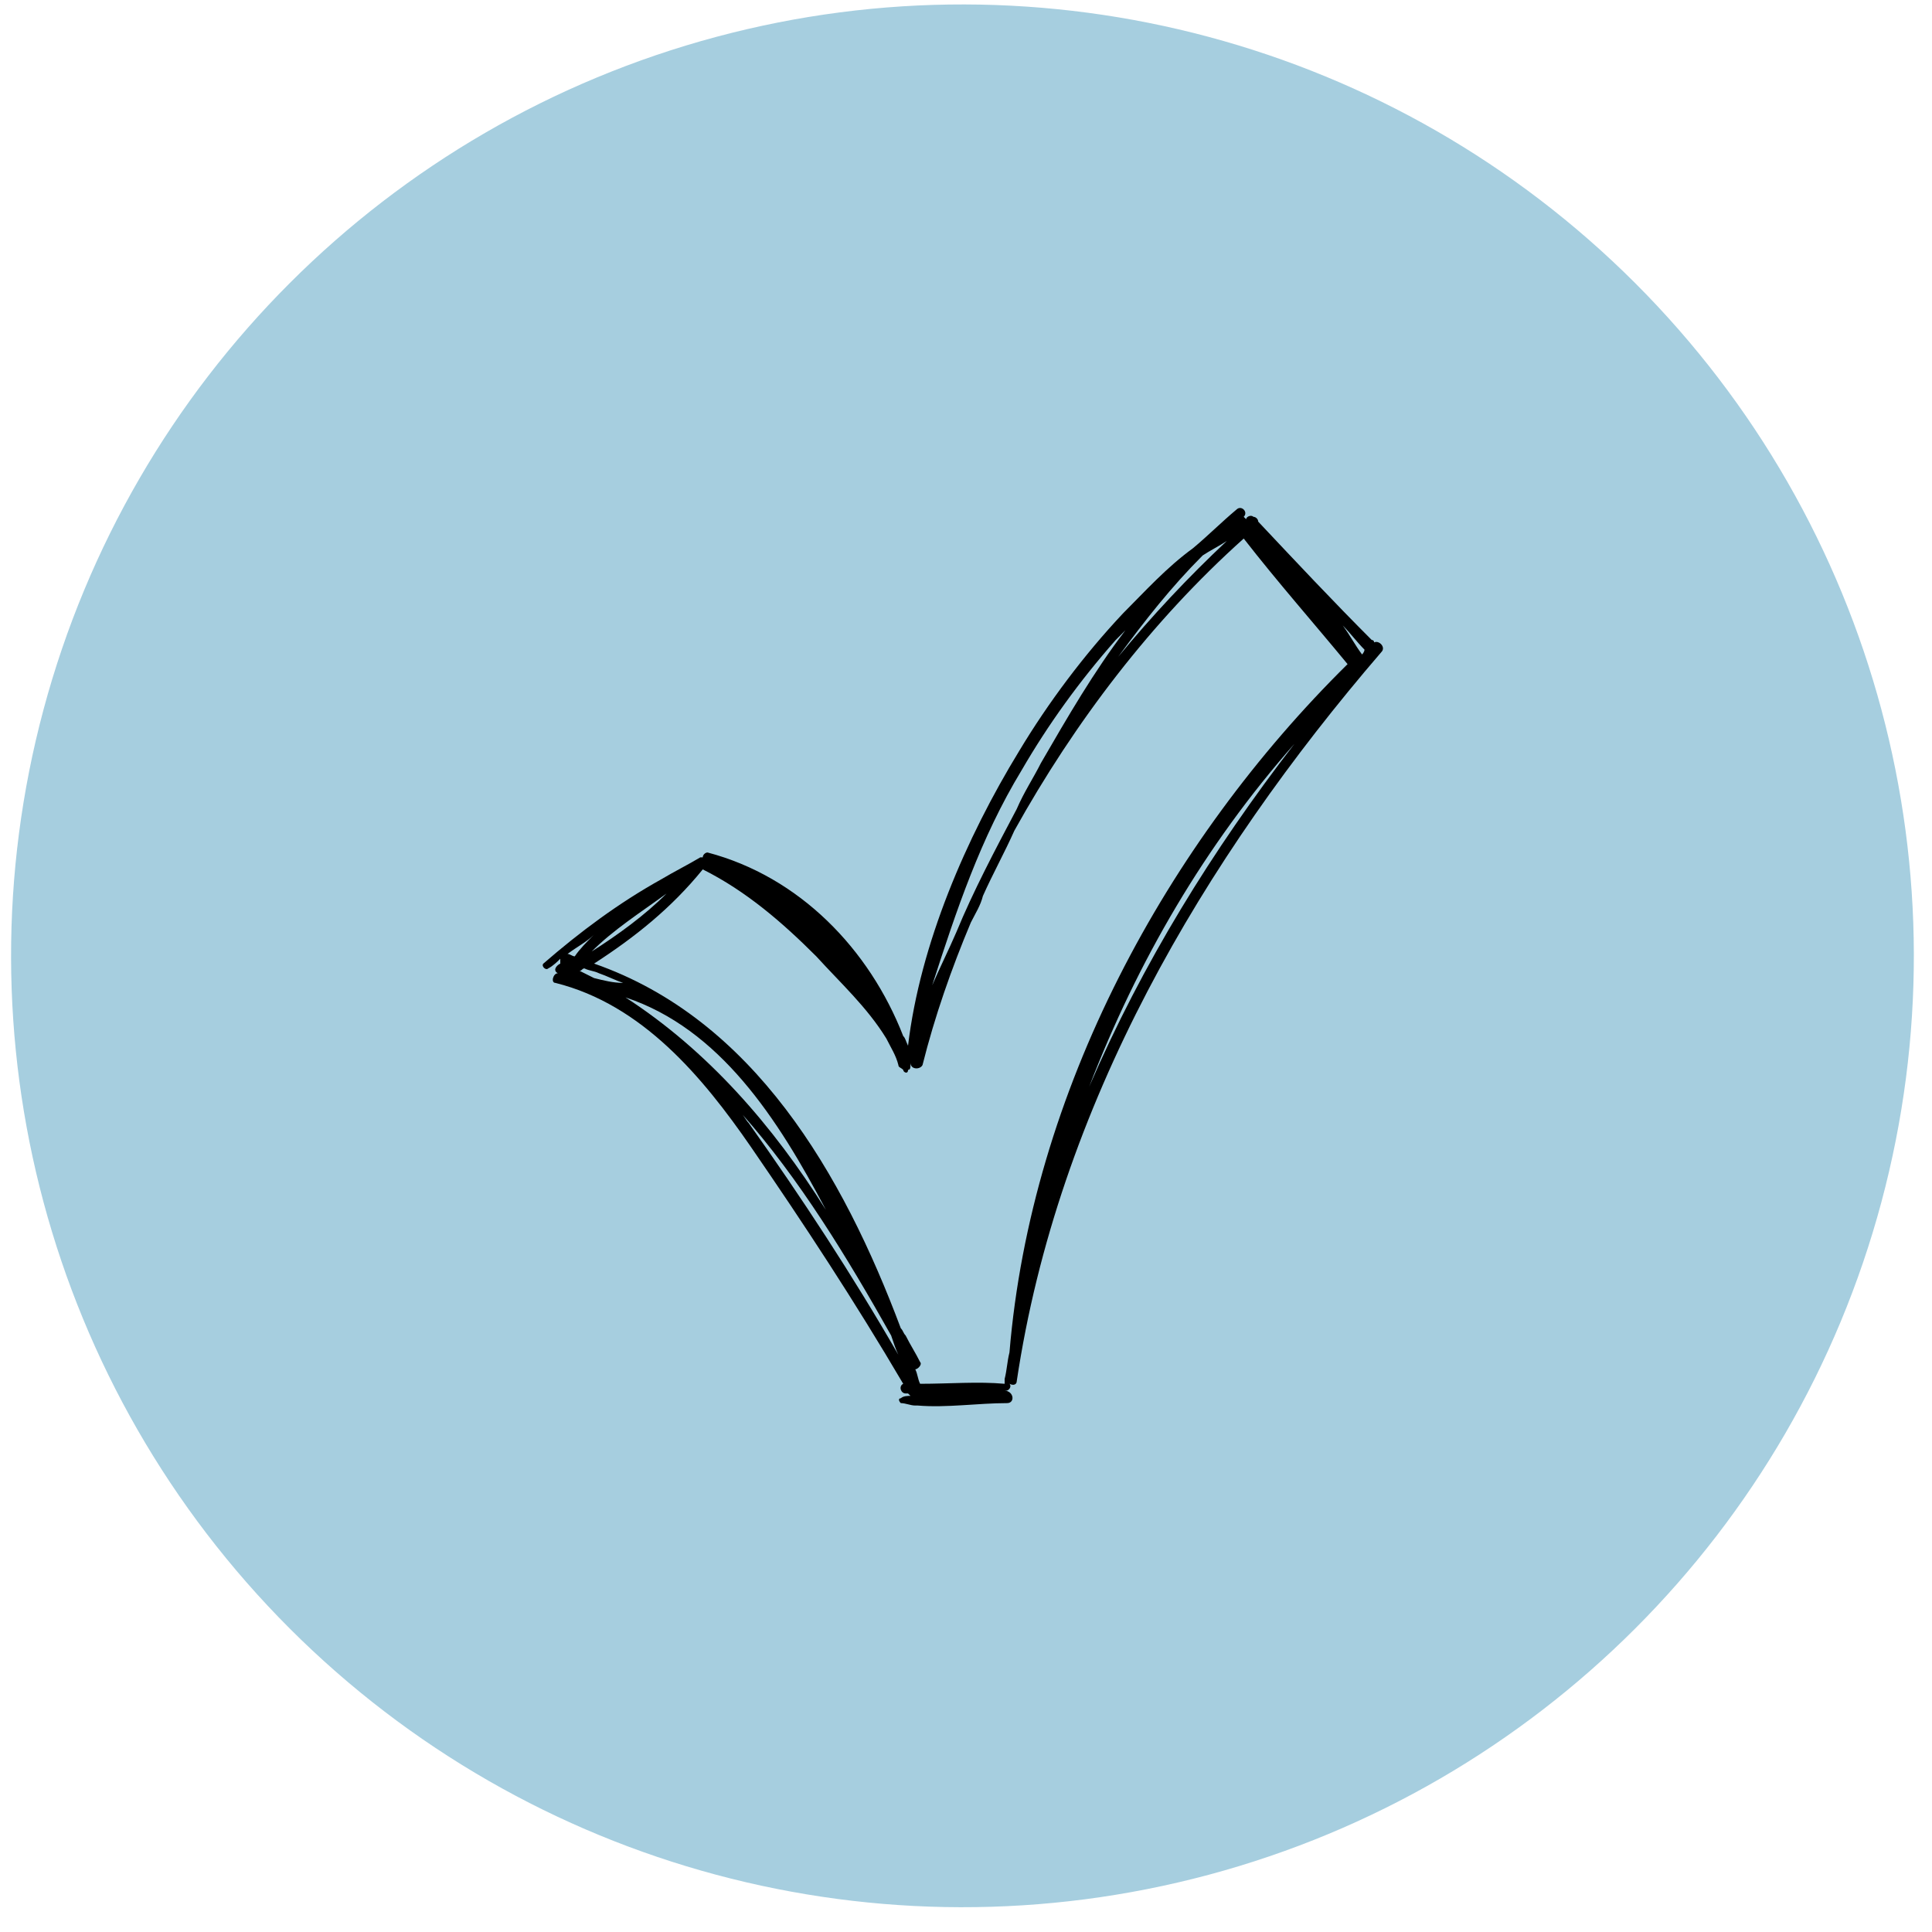 <?xml version="1.0" encoding="utf-8"?>
<!-- Generator: Adobe Illustrator 24.0.3, SVG Export Plug-In . SVG Version: 6.00 Build 0)  -->
<svg version="1.1" id="Ebene_1" xmlns="http://www.w3.org/2000/svg" xmlns:xlink="http://www.w3.org/1999/xlink" x="0px" y="0px"
	 viewBox="0 0 80 80" style="enable-background:new 0 0 80 80;" xml:space="preserve">
<style type="text/css">
	.st0{fill:#A6CEDF;}
</style>
<g>
	
		<ellipse transform="matrix(0.707 -0.707 0.707 0.707 -16.353 39.791)" class="st0" cx="39.9" cy="39.6" rx="39.4" ry="39.4"/>
</g>
<path d="M42.1,57.2c1.7-11.4,7.7-21.6,15.1-30.2c0.2-0.2-0.1-0.5-0.3-0.4c0,0,0-0.1-0.1-0.1c-1.6-1.6-3.1-3.2-4.7-4.9
	c0-0.1-0.1-0.2-0.2-0.2c-0.1-0.1-0.3,0-0.3,0.1c0,0,0,0,0,0c0,0-0.1-0.1-0.1-0.1c0,0,0,0,0,0c0.2-0.2-0.1-0.5-0.3-0.3
	c-0.6,0.5-1.2,1.1-1.8,1.6c-1.1,0.8-2,1.8-2.9,2.7c-1.6,1.7-3.1,3.7-4.3,5.7c-2.2,3.6-4.1,8-4.6,12.2c-0.1-0.2-0.1-0.3-0.2-0.4
	c-1.4-3.6-4.3-6.6-8.1-7.6c-0.1,0-0.2,0.1-0.2,0.2c0,0-0.1,0-0.1,0c-0.5,0.3-1.1,0.6-1.6,0.9c-1.8,1-3.4,2.2-4.9,3.5
	c-0.1,0.1,0.1,0.3,0.2,0.2c0.2-0.1,0.4-0.3,0.5-0.4c0,0.1,0,0.1,0,0.2c-0.2,0.1-0.3,0.3-0.1,0.4c0,0,0.1,0,0.1,0c0,0-0.1,0-0.1,0
	c-0.2,0-0.3,0.4-0.1,0.4c3.6,0.9,6.1,3.9,8.1,6.8c2.2,3.2,4.3,6.4,6.3,9.8c-0.2,0.1-0.1,0.4,0.1,0.4c0,0,0.1,0,0.1,0
	c0,0,0.1,0.1,0.1,0.1c-0.1,0-0.3,0-0.4,0.1c-0.1,0-0.1,0.1,0,0.2c0.2,0,0.4,0.1,0.6,0.1c0,0,0.1,0,0.1,0c1.2,0.1,2.5-0.1,3.7-0.1
	c0.3,0,0.3-0.4,0-0.5c0,0-0.1,0-0.1,0c0,0,0,0,0,0c0.2,0,0.3-0.2,0.2-0.3C42,57.4,42.1,57.3,42.1,57.2z M45.1,45
	c2-5.2,4.8-10,8.5-14.2C50.2,35.2,47.3,39.9,45.1,45z M56.5,26.9C56.5,26.9,56.6,26.9,56.5,26.9c0,0.1-0.1,0.2-0.1,0.2
	c-0.3-0.4-0.5-0.8-0.8-1.2C55.9,26.2,56.2,26.6,56.5,26.9z M49.8,23c0.3-0.2,0.7-0.4,1-0.6c-1.6,1.5-3.1,3.1-4.5,4.8
	C47.4,25.7,48.5,24.3,49.8,23z M42.3,31.9c1.1-1.9,2.4-3.7,3.9-5.4c0.1-0.1,0.3-0.3,0.4-0.4c-1.3,1.7-2.4,3.6-3.5,5.5
	c-0.3,0.6-0.7,1.2-1,1.9c-0.9,1.7-1.8,3.4-2.5,5.1c-0.3,0.7-0.7,1.5-1,2.2C39.6,37.7,40.6,34.7,42.3,31.9z M27.6,37
	c-0.9,0.9-2,1.7-3.1,2.4C25.4,38.5,26.5,37.8,27.6,37z M23.5,39.5c0.4-0.3,0.8-0.5,1.1-0.8c-0.3,0.3-0.6,0.6-0.8,0.9
	C23.7,39.6,23.6,39.5,23.5,39.5z M24.6,40.5c-0.2-0.1-0.4-0.2-0.6-0.3c0.1,0,0.1-0.1,0.2-0.1c0.2,0.1,0.4,0.1,0.6,0.2
	c0.3,0.1,0.7,0.3,1,0.4C25.4,40.7,25,40.6,24.6,40.5z M25.9,41.3c3.9,1.3,6.3,5,8.3,8.8C32,46.6,29.3,43.5,25.9,41.3z M31,46.5
	c-0.1-0.1-0.2-0.3-0.3-0.4c2.4,2.7,4.4,6,6.2,9.2c0,0,0,0,0,0c0.1,0.3,0.2,0.6,0.3,0.8C35.3,52.8,33.2,49.6,31,46.5z M38.1,57.3
	c-0.1-0.2-0.1-0.4-0.2-0.6c0.1,0,0.3-0.2,0.2-0.3c-0.2-0.4-0.4-0.7-0.6-1.1c-0.1-0.1-0.1-0.2-0.2-0.3c-2.4-6.4-6.1-12.8-12.7-15.1
	c1.7-1.1,3.2-2.3,4.5-3.9c0,0,0,0,0,0c1.8,0.9,3.3,2.2,4.7,3.6c1,1.1,2.1,2.1,2.9,3.4c0.2,0.4,0.4,0.7,0.5,1.1
	c0,0.1,0.1,0.1,0.2,0.2c0,0,0,0,0,0c0,0,0,0,0,0c0,0,0,0,0,0c0,0.1,0.2,0.2,0.2,0c0,0,0,0,0,0c0.1,0,0.1-0.1,0.1-0.2c0,0,0,0,0-0.1
	l0-0.1c0,0,0,0,0,0.1c0,0.3,0.4,0.3,0.5,0.1c0.5-2,1.2-4,2-5.9c0.2-0.4,0.4-0.7,0.5-1.1c0.4-0.9,0.9-1.8,1.3-2.7
	c2.5-4.5,5.7-8.7,9.5-12.1c1.4,1.8,2.9,3.5,4.3,5.2C48.3,34.9,42.7,45.2,41.8,56c-0.1,0.4-0.1,0.7-0.2,1.1c0,0.1,0,0.1,0,0.2
	C40.5,57.2,39.3,57.3,38.1,57.3z"/>
</svg>
